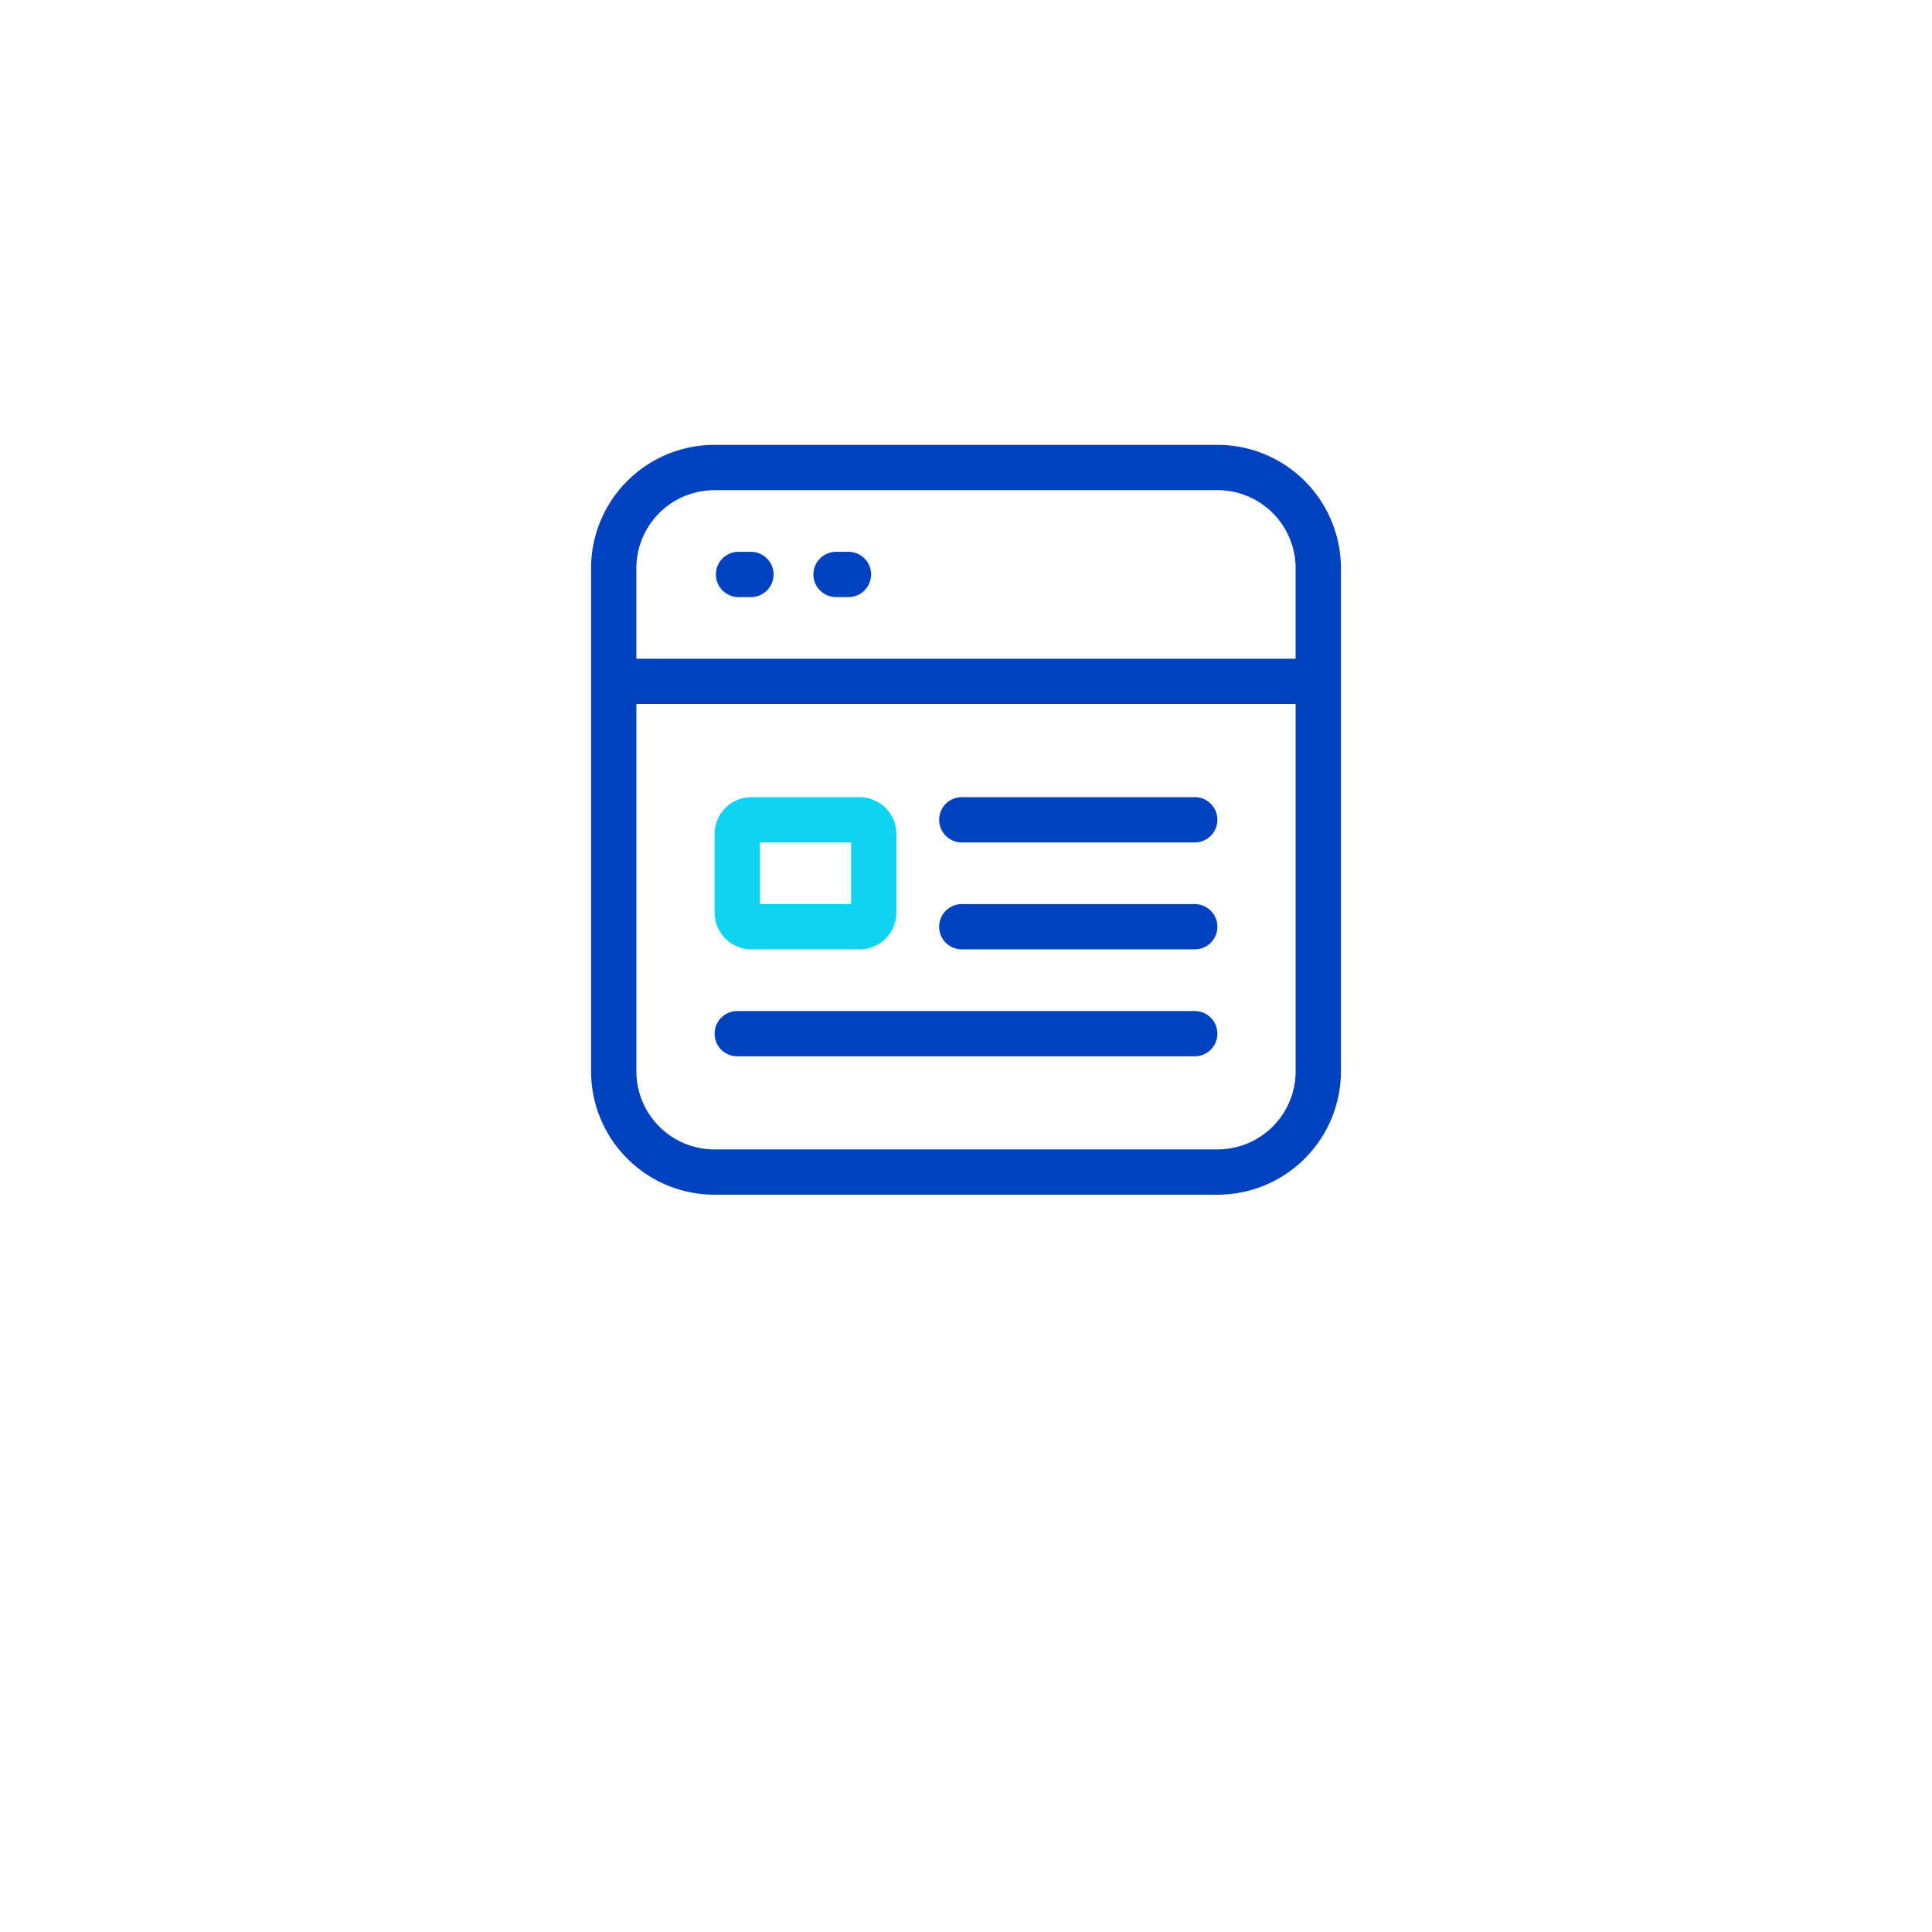 <svg xmlns="http://www.w3.org/2000/svg" xmlns:xlink="http://www.w3.org/1999/xlink" width="237.853" height="237.853" viewBox="0 0 237.853 237.853">
  <defs>
    <filter id="Rectangle_722" x="0" y="0" width="237.853" height="237.853" filterUnits="userSpaceOnUse">
      <feOffset dy="18" input="SourceAlpha"/>
      <feGaussianBlur stdDeviation="17.5" result="blur"/>
      <feFlood flood-color="#c2c2c2" flood-opacity="0.161"/>
      <feComposite operator="in" in2="blur"/>
      <feComposite in="SourceGraphic"/>
    </filter>
  </defs>
  <g id="Card_1" data-name="Card 1" transform="translate(52.5 32.5)">
    <g id="Icon" transform="translate(0 2)">
      <g transform="matrix(1, 0, 0, 1, -52.5, -34.5)" filter="url(#Rectangle_722)">
        <rect id="Rectangle_722-2" data-name="Rectangle 722" width="132.853" height="132.853" rx="20" transform="translate(52.5 34.5)" fill="#fff"/>
      </g>
      <g id="Website" transform="translate(20.268 20.268)">
        <g id="Grupo_804" data-name="Grupo 804" transform="translate(0 0)">
          <path id="Caminho_23999" data-name="Caminho 23999" d="M78.237,1.1H16.279A15.2,15.2,0,0,0,1.1,16.279V78.236A15.2,15.2,0,0,0,16.279,93.416H78.237A15.2,15.2,0,0,0,93.416,78.236V16.279A15.2,15.2,0,0,0,78.237,1.1ZM16.279,6.676H78.237a9.616,9.616,0,0,1,9.6,9.6V27.432H6.676V16.279a9.616,9.616,0,0,1,9.6-9.6ZM78.237,87.84H16.279a9.616,9.616,0,0,1-9.6-9.6V33.008H87.84V78.236A9.616,9.616,0,0,1,78.237,87.84Z" transform="translate(-1.1 -1.1)" fill="#0041c0"/>
          <path id="Caminho_24000" data-name="Caminho 24000" d="M46.4,15.1H17.721a2.788,2.788,0,1,0,0,5.576H46.4a2.788,2.788,0,1,0,0-5.576Z" transform="translate(27.92 28.27)" fill="#0041c0"/>
          <path id="Caminho_24001" data-name="Caminho 24001" d="M46.4,19.35H17.721a2.788,2.788,0,1,0,0,5.576H46.4a2.788,2.788,0,1,0,0-5.576Z" transform="translate(27.92 37.186)" fill="#0041c0"/>
          <path id="Caminho_24002" data-name="Caminho 24002" d="M65.117,23.6H8.8a2.788,2.788,0,1,0,0,5.576H65.117a2.788,2.788,0,1,0,0-5.576Z" transform="translate(9.2 46.102)" fill="#0041c0"/>
          <path id="Caminho_24003" data-name="Caminho 24003" d="M8.849,10.926h1.524a2.788,2.788,0,1,0,0-5.576H8.849a2.788,2.788,0,1,0,0,5.576Z" transform="translate(9.307 7.816)" fill="#0041c0"/>
          <path id="Caminho_24004" data-name="Caminho 24004" d="M12.724,10.926h1.524a2.788,2.788,0,1,0,0-5.576H12.724a2.788,2.788,0,1,0,0,5.576Z" transform="translate(17.437 7.816)" fill="#0041c0"/>
        </g>
        <path id="Caminho_24005" data-name="Caminho 24005" d="M10.536,33.84h13.33a4.528,4.528,0,0,0,4.523-4.523V19.624A4.528,4.528,0,0,0,23.866,15.1H10.536A4.529,4.529,0,0,0,6.01,19.624v9.693a4.529,4.529,0,0,0,4.526,4.523Zm1.053-13.166H22.81v7.59H11.589Z" transform="translate(9.2 28.272)" fill="#10d3f2"/>
      </g>
    </g>
  </g>
</svg>
